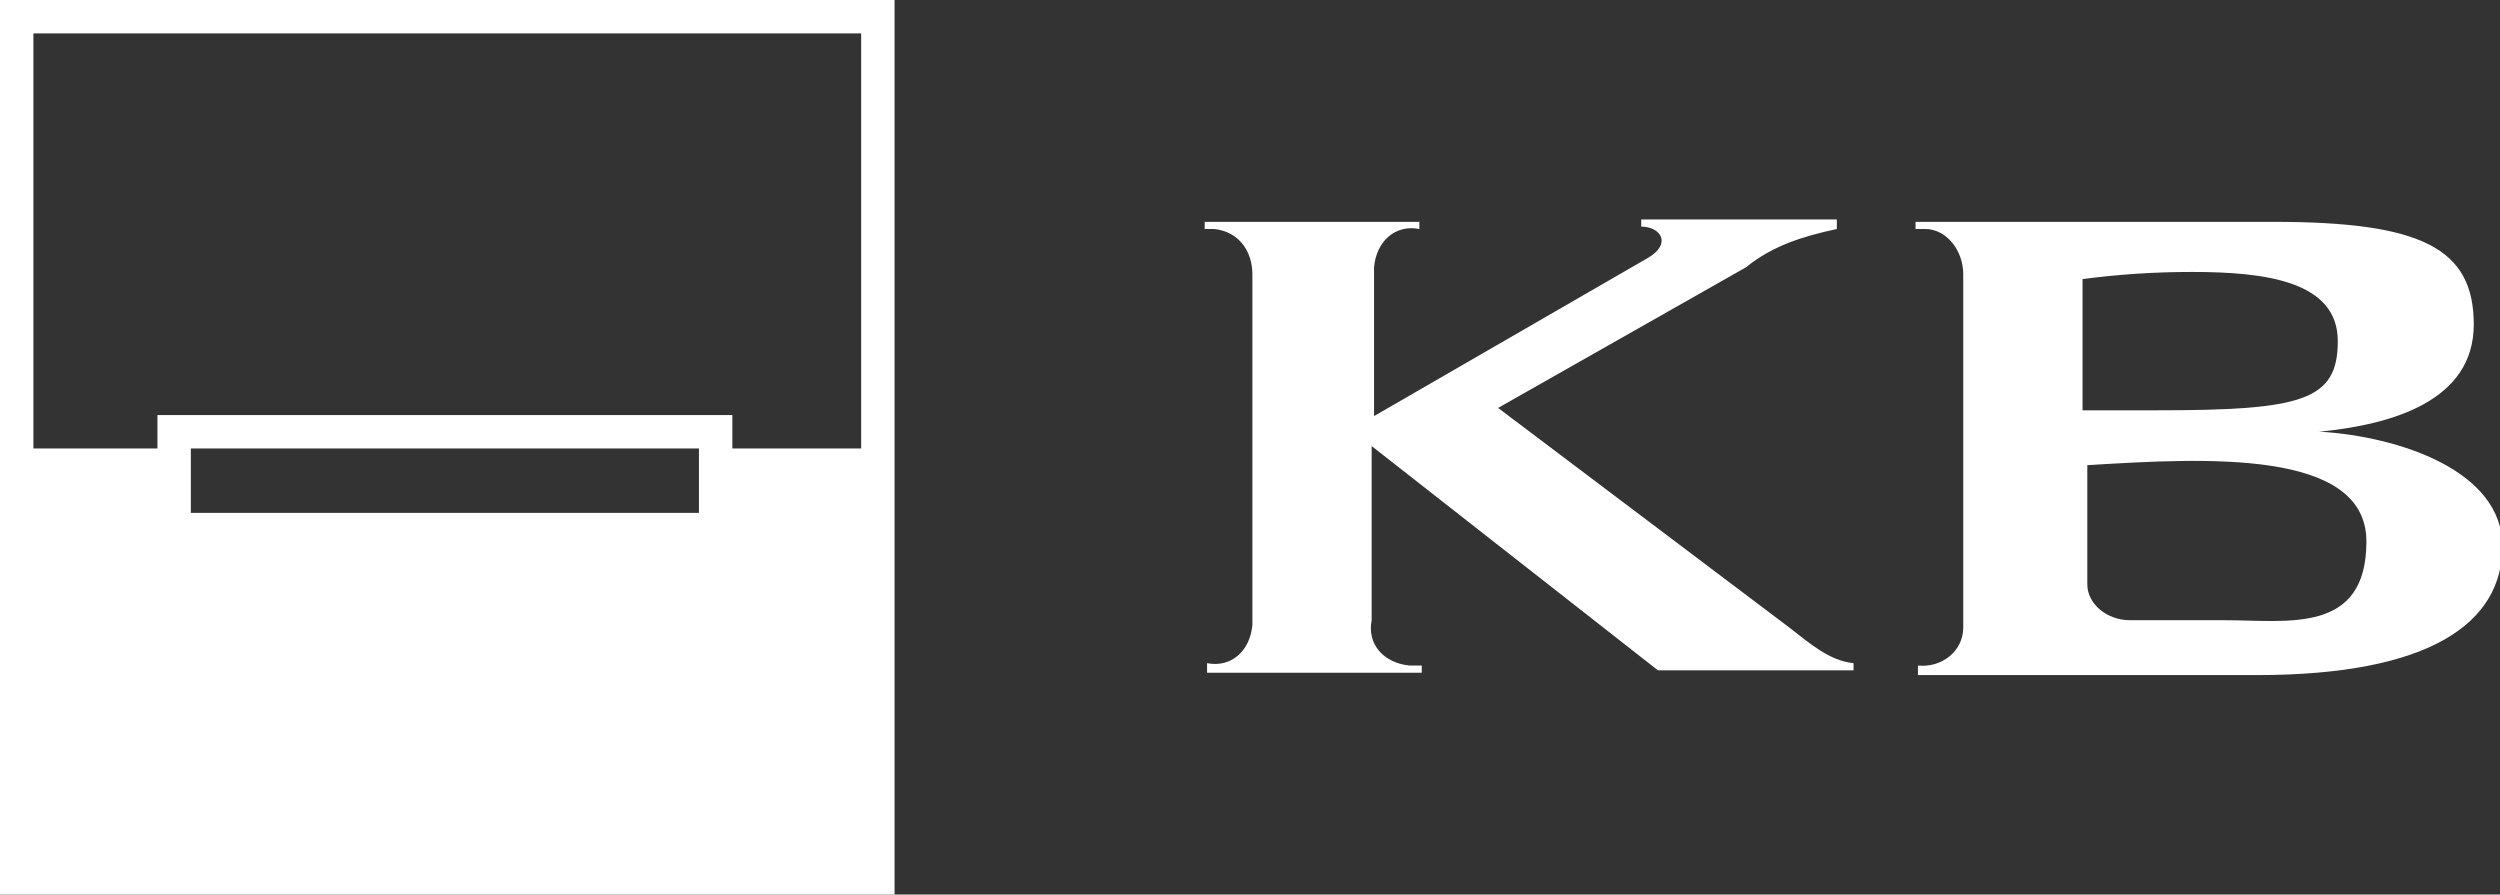 <?xml version="1.0" encoding="UTF-8"?><svg id="Vrstva_2" xmlns="http://www.w3.org/2000/svg" width="104.8" height="37.5" viewBox="0 0 104.8 37.5"><rect x="0" y="0" width="104.8" height="37.5" fill="#333333" stroke="none"/><defs><style>.cls-1{fill:#fff;}</style></defs><g id="Vrstva_1-2"><g><path class="cls-1" d="M57.5,17.5l11.6-6.7c1-.6,.5-1.3-.3-1.3v-.3h8.2v.4c-1.4,.3-2.7,.7-3.8,1.6l-10.4,5.9,12.2,9.2c.9,.7,1.7,1.4,2.7,1.5v.3h-8.2l-12-9.4v7.3c-.2,1,.5,1.8,1.6,1.9h.5v.3h-9v-.4c1,.2,1.8-.5,1.9-1.6V11.5c0-1-.6-1.8-1.6-1.9h-.4v-.3h9v.3c-1-.2-1.8,.5-1.9,1.6v6.4h0Z"/><path class="cls-1" d="M97.2,18.1c3.1-.3,6.5-1.3,6.5-4.5s-2.2-4.3-8.4-4.3h-15v.3h.4c.9,0,1.6,.9,1.6,1.9v14.8c0,1-.9,1.7-1.9,1.6v.4h14.2c7.3,0,10.3-2.2,10.3-5.4s-4.4-4.6-7.6-4.8Zm-9.9-6.4c1.5-.2,3-.3,4.6-.3,3.1,0,6.1,.4,6.1,2.9s-1.5,2.9-7.6,2.9-3.1,0-3.1,0v-5.5Zm5.9,14.3c0,0-2.8,0-3.9,0-1,0-1.8-.7-1.8-1.5v-5c4.9-.3,11.7-.7,11.7,3.2s-3.3,3.3-5.9,3.3Z"/><path class="cls-1" d="M0,0V37.5H37.5V0H0ZM29.3,21.5H8v-2.7H29.3v2.7Zm6.8-2.7h-5.4v-1.4H6.6v1.4H1.4V1.4H36.1V18.7Z"/></g></g></svg>
